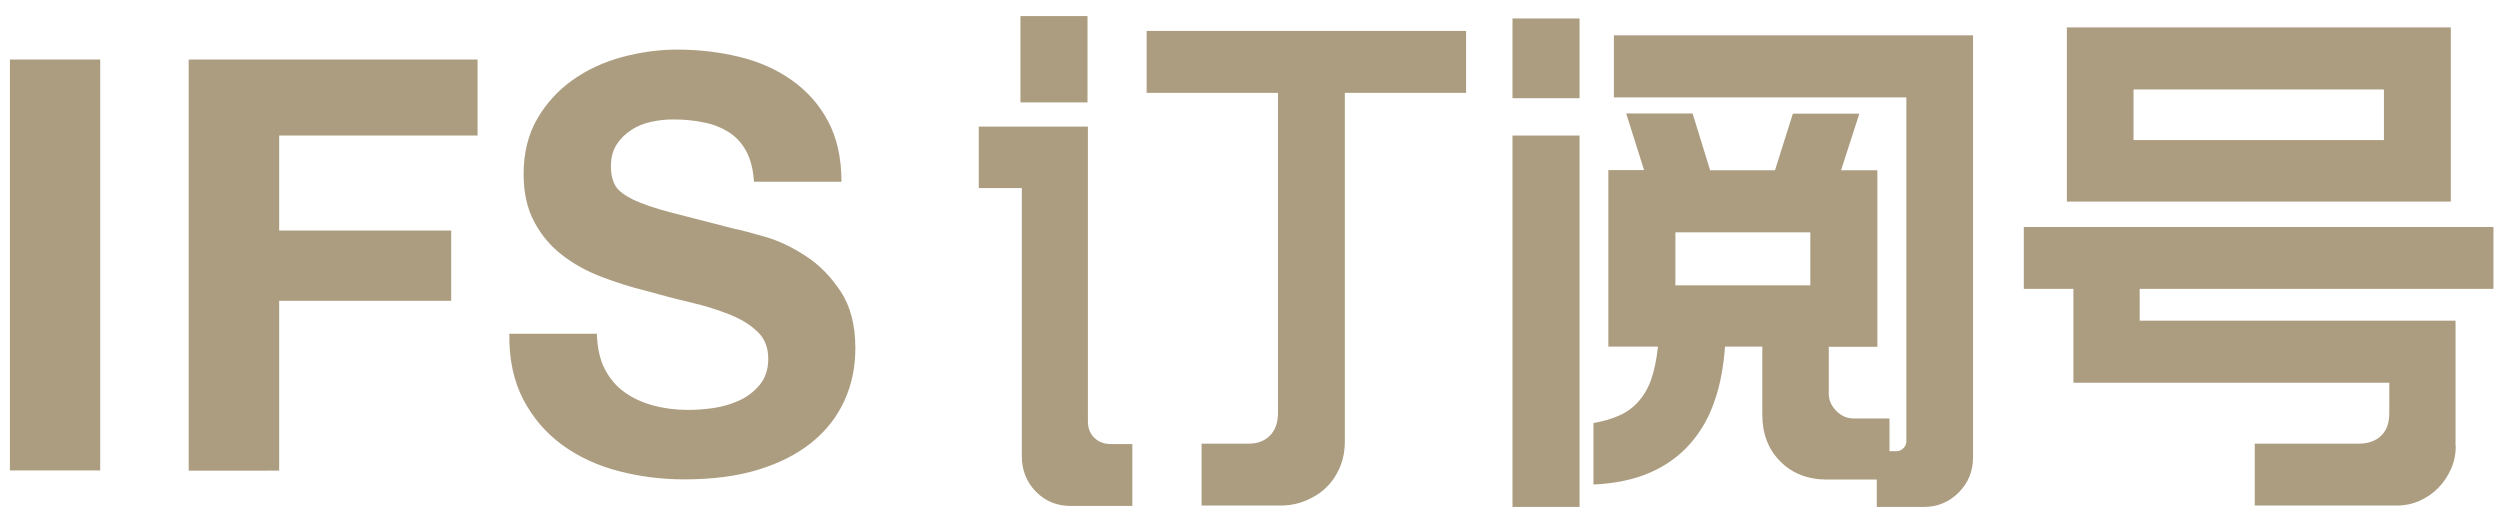 <?xml version="1.0" encoding="utf-8"?>
<!-- Generator: Adobe Illustrator 26.5.0, SVG Export Plug-In . SVG Version: 6.00 Build 0)  -->
<svg version="1.1" id="Layer_1" xmlns="http://www.w3.org/2000/svg" xmlns:xlink="http://www.w3.org/1999/xlink" x="0px" y="0px"
	 width="126px" height="26px" viewBox="0 0 126 26" enable-background="new 0 0 126 26" xml:space="preserve">
<g>
	<path fill="#AC9D80" d="M5.05,3v20.71H0.5V3H5.05z"/>
	<path fill="#AC9D80" d="M24.07,3v3.83h-10v4.79h8.67v3.54h-8.67v8.56H9.51V3H24.07z"/>
	<path fill="#AC9D80" d="M30.48,18.6c0.25,0.48,0.58,0.87,1,1.17c0.42,0.3,0.9,0.52,1.46,0.67c0.56,0.15,1.14,0.22,1.74,0.22
		c0.41,0,0.84-0.03,1.31-0.1c0.46-0.07,0.9-0.2,1.3-0.39c0.41-0.19,0.74-0.46,1.02-0.8c0.27-0.34,0.41-0.77,0.41-1.29
		c0-0.56-0.18-1.02-0.54-1.36c-0.36-0.35-0.83-0.64-1.41-0.87s-1.24-0.44-1.97-0.61c-0.73-0.17-1.48-0.37-2.23-0.58
		c-0.77-0.19-1.53-0.43-2.26-0.71c-0.73-0.28-1.39-0.64-1.97-1.09c-0.58-0.44-1.05-1-1.41-1.67c-0.36-0.67-0.54-1.47-0.54-2.42
		c0-1.06,0.23-1.99,0.68-2.77c0.45-0.78,1.05-1.44,1.78-1.96c0.73-0.52,1.57-0.91,2.49-1.16c0.93-0.25,1.86-0.38,2.78-0.38
		c1.08,0,2.12,0.12,3.12,0.36c1,0.24,1.88,0.63,2.65,1.17c0.77,0.54,1.39,1.23,1.84,2.07c0.45,0.84,0.68,1.86,0.68,3.06h-4.41
		c-0.04-0.62-0.17-1.13-0.39-1.54c-0.22-0.41-0.52-0.73-0.88-0.96c-0.37-0.23-0.79-0.4-1.26-0.49c-0.47-0.1-0.99-0.15-1.55-0.15
		c-0.37,0-0.73,0.04-1.1,0.12c-0.37,0.08-0.7,0.21-1,0.41c-0.3,0.19-0.55,0.44-0.74,0.73s-0.29,0.66-0.29,1.1
		c0,0.41,0.08,0.73,0.23,0.99c0.15,0.25,0.46,0.48,0.91,0.7c0.45,0.21,1.08,0.43,1.89,0.64c0.8,0.21,1.85,0.48,3.15,0.81
		c0.39,0.08,0.92,0.22,1.61,0.42c0.69,0.2,1.37,0.53,2.04,0.97c0.68,0.44,1.26,1.04,1.75,1.78c0.49,0.74,0.74,1.7,0.74,2.86
		c0,0.95-0.18,1.83-0.55,2.64c-0.37,0.81-0.91,1.51-1.64,2.1s-1.62,1.05-2.7,1.38c-1.07,0.33-2.32,0.49-3.73,0.49
		c-1.14,0-2.25-0.14-3.32-0.42c-1.07-0.28-2.02-0.72-2.84-1.32c-0.82-0.6-1.47-1.36-1.96-2.29c-0.48-0.93-0.72-2.03-0.7-3.31h4.41
		C30.11,17.53,30.23,18.12,30.48,18.6z"/>
	<path fill="#AC9D80" d="M51.48,9.48h-2.15v-3.1h5.5v14.85c0,0.35,0.11,0.63,0.33,0.84c0.22,0.21,0.49,0.31,0.83,0.31h1.08v3.12
		h-3.1c-0.7,0-1.29-0.24-1.76-0.72s-0.71-1.08-0.71-1.78V9.48z M54.81,0.81v4.35h-3.38V0.81H54.81z M73.88,4.68h-6.1v17.55
		c0,0.48-0.08,0.92-0.25,1.32c-0.17,0.4-0.4,0.74-0.7,1.03s-0.65,0.5-1.04,0.66s-0.81,0.24-1.26,0.24h-3.97v-3.12h2.38
		c0.43,0,0.79-0.13,1.06-0.4c0.27-0.27,0.41-0.65,0.41-1.15V4.68h-6.62V1.56h16.1V4.68z"/>
	<path fill="#AC9D80" d="M79.61,0.93v4.02h-3.38V0.93H79.61z M79.61,6.83v18.72h-3.38V6.83H79.61z M85.31,5.73l0.88,2.85h3.27
		l0.9-2.85h3.35l-0.92,2.85h1.83v8.9h-2.45v2.35c0,0.33,0.12,0.62,0.38,0.88s0.54,0.38,0.88,0.38h1.8v1.65h0.35
		c0.13,0,0.25-0.05,0.35-0.15s0.15-0.22,0.15-0.35V4.91H81.34V1.78h18.1v21.27c0,0.7-0.24,1.29-0.73,1.78s-1.08,0.72-1.77,0.72
		h-2.35v-1.38h-2.5c-0.97,0-1.75-0.3-2.36-0.91s-0.91-1.4-0.91-2.36v-3.43h-1.88c-0.07,1-0.24,1.92-0.53,2.75
		c-0.28,0.83-0.7,1.55-1.24,2.16c-0.54,0.61-1.21,1.09-2.01,1.44s-1.75,0.55-2.85,0.6v-3.1c0.47-0.08,0.89-0.2,1.26-0.36
		c0.38-0.16,0.7-0.39,0.98-0.69c0.27-0.3,0.5-0.67,0.66-1.12s0.28-1.01,0.35-1.68h-2.5v-8.9h1.8l-0.9-2.85H85.31z M91.24,11.71h-6.8
		v2.67h6.8V11.71z"/>
	<path fill="#AC9D80" d="M123.77,22.48c0,0.42-0.08,0.8-0.24,1.16s-0.37,0.67-0.64,0.95c-0.27,0.27-0.58,0.49-0.94,0.65
		s-0.75,0.24-1.16,0.24h-7.15v-3.12h5.23c0.48,0,0.86-0.13,1.14-0.4c0.28-0.27,0.41-0.65,0.41-1.15v-1.52H104.5v-4.73H102v-3.12
		h23.67v3.12h-17.83v1.6h15.92V22.48z M123.52,10.16h-19.35V1.38h19.35V10.16z M120.15,4.51h-12.62v2.55h12.62V4.51z"/>
</g>
</svg>
